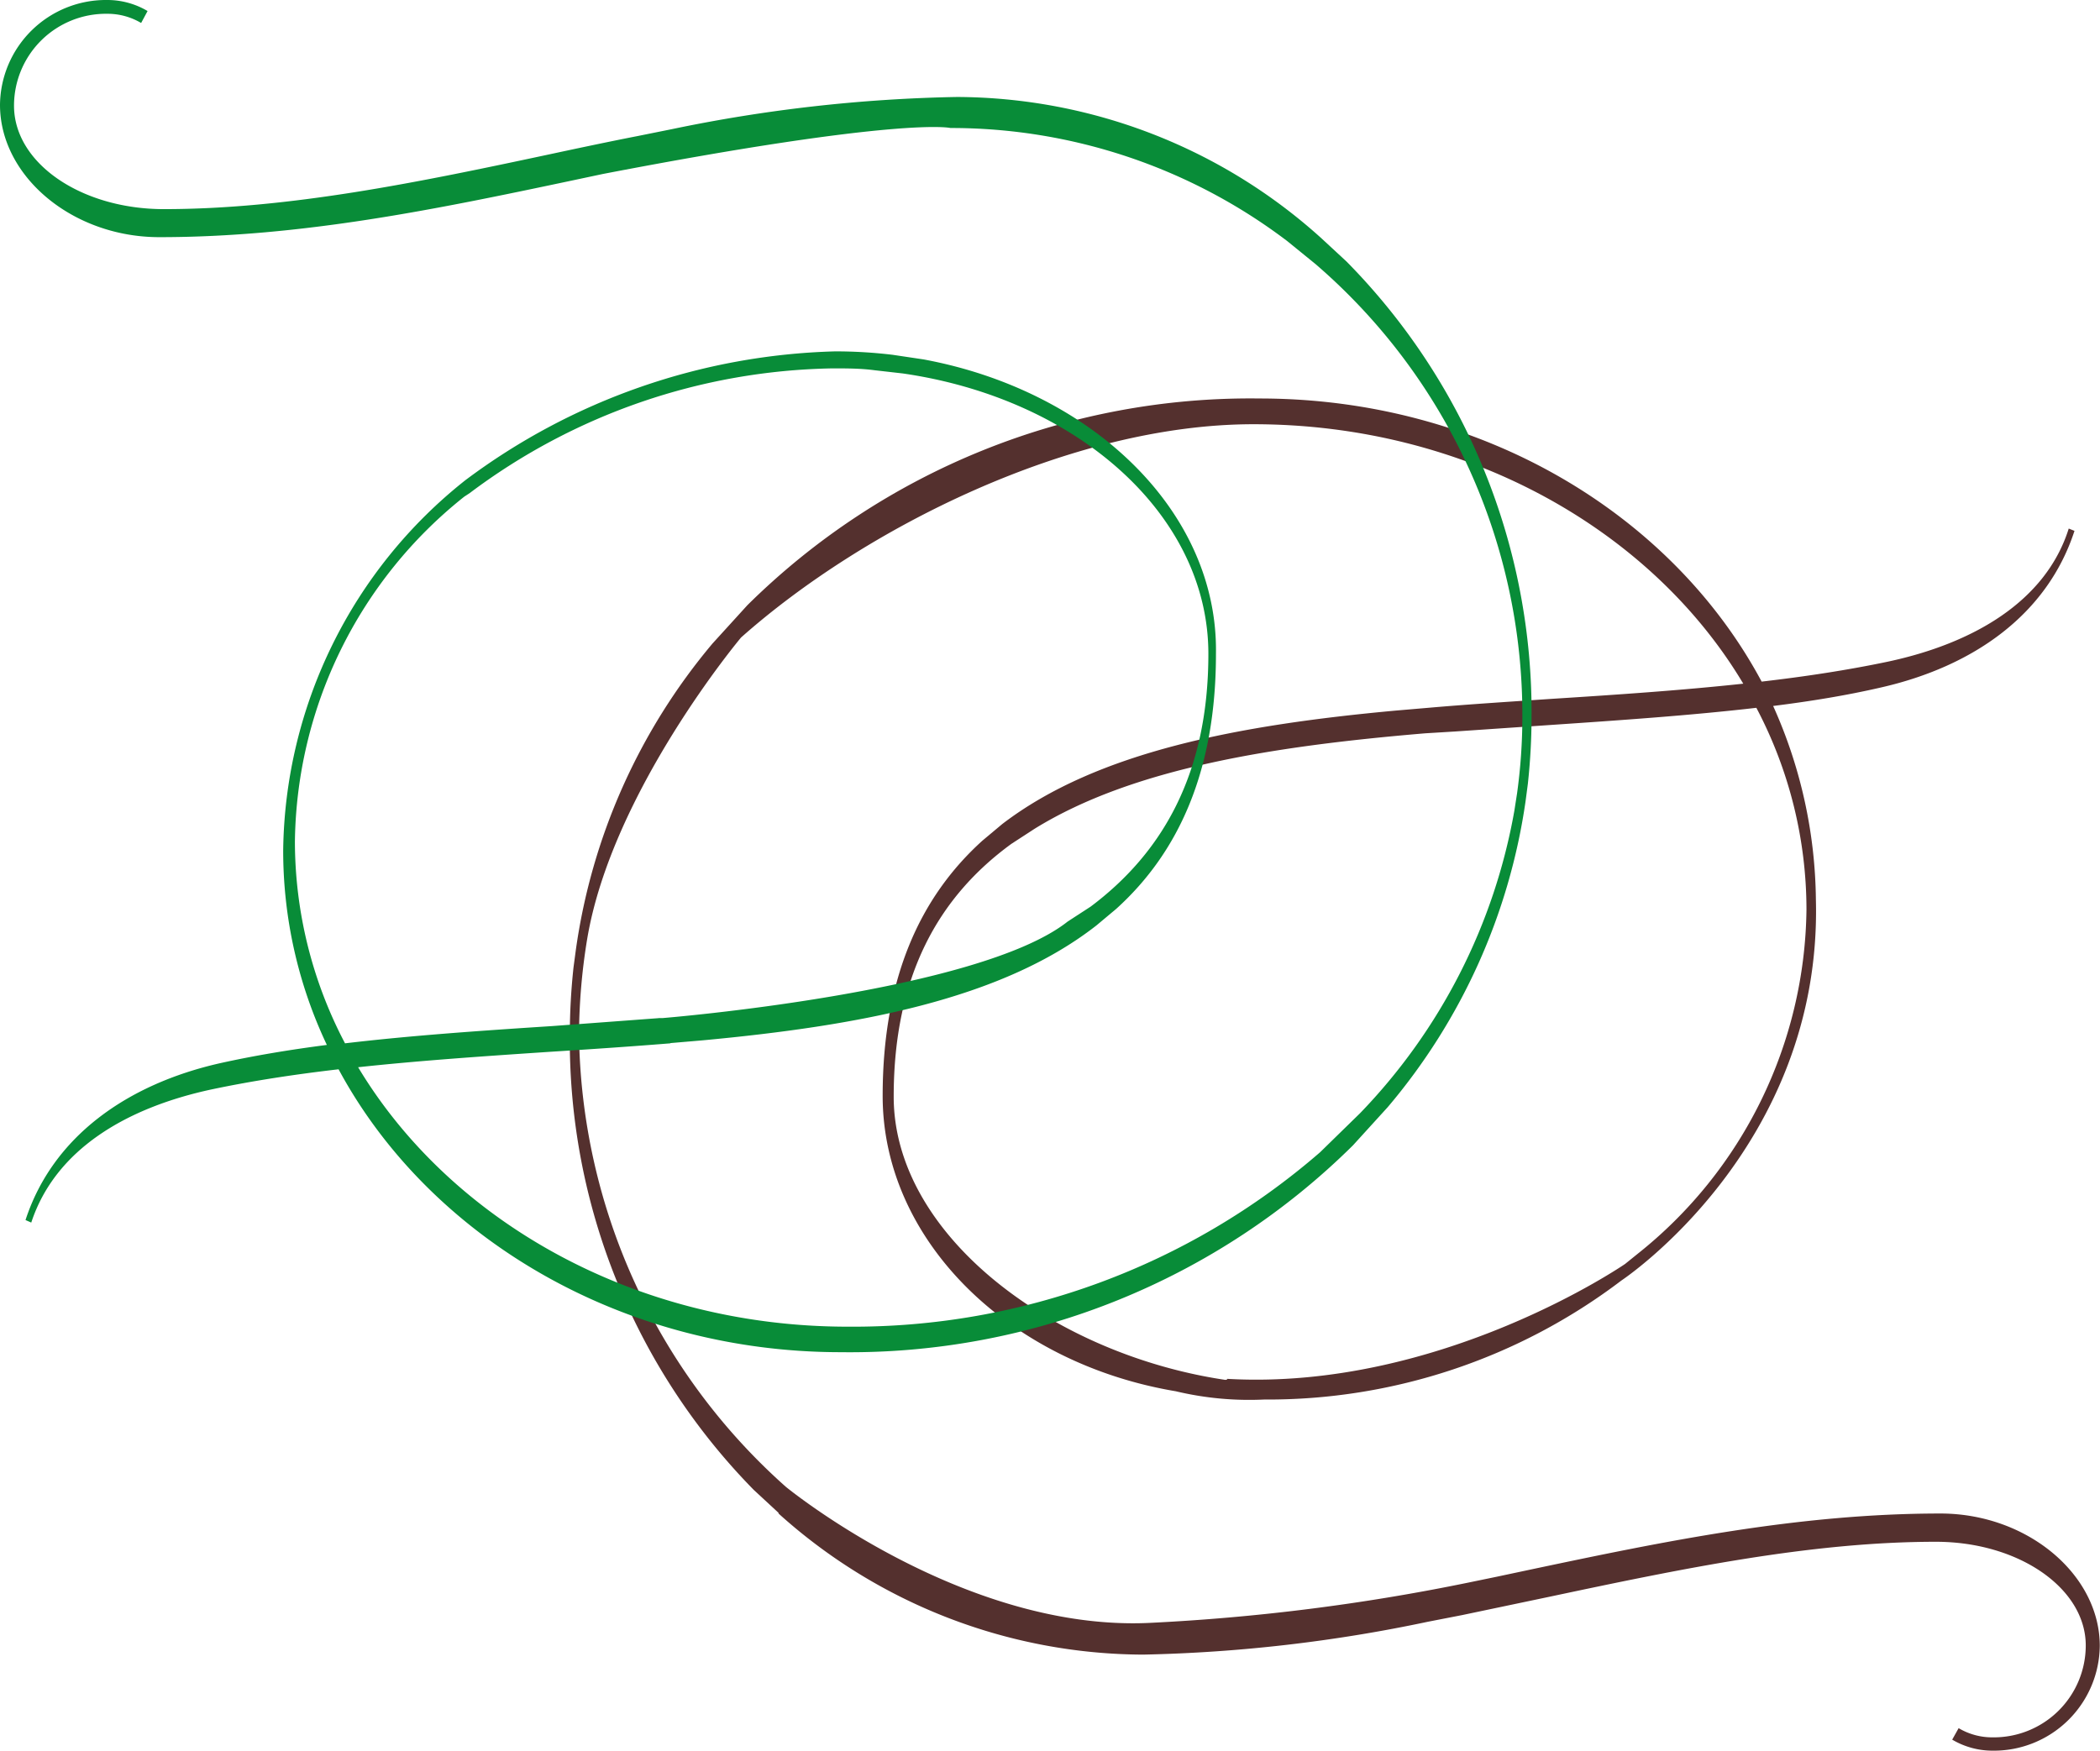 <svg id="Capa_1" data-name="Capa 1" xmlns="http://www.w3.org/2000/svg" viewBox="0 0 91.36 76.18"><defs><style>.cls-1{fill:#54302e;}.cls-2{fill:#088c38;}</style></defs><title>2020_logo-ea</title><path class="cls-1" d="M53.38,60C62.67,60.53,70.7,55,70.7,55l.52-.42a19.42,19.42,0,0,0,7.37-15,18.84,18.84,0,0,0-2.18-8.78c-2.85.33-5.89.54-9,.75l-4.1.28L62,31.91c-6.51.55-12.69,1.49-17,4.16l-1,.65c-3.17,2.31-5.12,5.75-5.12,11,0,6.06,7,11.26,14.53,12.34M25,41.33,52.52,60.75m.86-.72,1.82.08-4,.43M33.87,65.83l-1.08-1a27.94,27.94,0,0,1-8-19.84,27.53,27.53,0,0,1,.16-2.89l.1-.75A26.41,26.41,0,0,1,31,28l1.51-1.66a31.1,31.1,0,0,1,22.29-9c9.62,0,17.92,5,21.84,12.32,1.9-.22,3.74-.5,5.5-.87C85.83,28,89,26.18,90,23l.25.1c-1.19,3.66-4.42,5.91-8.44,6.82-1.48.34-3,.59-4.67.8A21,21,0,0,1,79,39.15c.28,10.79-8.46,16.57-8.46,16.57A25.43,25.43,0,0,1,55,60.9a13.79,13.79,0,0,1-3.85-.36C43.83,59.31,38.4,53.93,38.4,47.69c0-5.13,1.63-8.66,4.34-11.11l.86-.72c4.15-3.18,10.38-4.32,17.13-4.94l1.52-.13c1.74-.15,3.5-.26,5.26-.38,2.84-.18,5.64-.37,8.33-.66-4-6.71-12.06-11.29-21.31-11.29-8,0-17,4.58-22.29,9.28,0,0-5.64,6.72-6.7,13.15a26.47,26.47,0,0,0-.35,4.1,26.78,26.78,0,0,0,9,19.71S41.86,71,50,70.62a90.73,90.73,0,0,0,13.86-1.75l1.26-.26,1.46-.31c5.77-1.22,11.65-2.44,17.84-2.44,3.77,0,6.93,2.65,6.93,5.76a4.61,4.61,0,0,1-4.66,4.56,3.45,3.45,0,0,1-1.76-.48l.28-.5a2.85,2.85,0,0,0,1.47.4,4,4,0,0,0,4.06-4c0-2.49-2.92-4.51-6.52-4.51-5.45,0-11.09,1.18-16.8,2.39l-3.81.8-1.49.29A66.38,66.38,0,0,1,49.73,72a23.8,23.8,0,0,1-15.86-6.14m0,0"/><path class="cls-2" d="M28.71,44.3l-4.7.35c-3.09.2-6.13.41-9,.75a18.88,18.88,0,0,1-2.18-8.79,19.47,19.47,0,0,1,7.37-15l.23-.15a27,27,0,0,1,15.79-5.43c.62,0,1.22,0,1.82.08l1.23.14c7.57,1.09,13.3,6.14,13.3,12.2,0,5.22-2,8.66-5.12,11l-1,.65c-3.91,3.09-17.61,4.2-17.61,4.2h-.19l.4,1.1,1.52-.13c6.75-.63,13-1.77,17.13-5l.86-.72c2.71-2.45,4.34-6,4.34-11.1C53,22.26,47.51,17,40.18,15.64l-1.34-.2a20.76,20.76,0,0,0-2.51-.15A28.06,28.06,0,0,0,20.24,20.9h0A20.86,20.86,0,0,0,12.32,37a19.74,19.74,0,0,0,1.9,8.47c-1.63.21-3.19.47-4.67.8-4,.91-7.25,3.17-8.44,6.82l.25.11C2.41,50,5.53,48.19,9.23,47.4c1.76-.37,3.6-.65,5.5-.87C18.65,53.81,27,58.84,36.57,58.84a31.1,31.1,0,0,0,22.29-9l1.51-1.66a26.38,26.38,0,0,0,6-13.32l.1-.76h0a27.49,27.49,0,0,0,.16-2.88,27.93,27.93,0,0,0-8.05-19.84l-1.08-1A23.75,23.75,0,0,0,41.63,4.22a66.36,66.36,0,0,0-12.4,1.4l-1.49.3c-1.28.25-2.55.52-3.81.79C18.22,7.93,12.58,9.1,7.13,9.1c-3.6,0-6.52-2-6.52-4.5a4,4,0,0,1,4.06-4A2.86,2.86,0,0,1,6.14,1L6.42.48A3.43,3.43,0,0,0,4.66,0,4.61,4.61,0,0,0,0,4.56c0,3.12,3.16,5.76,6.93,5.76,6.19,0,12.07-1.22,17.84-2.44l1.46-.31c13.05-2.51,15.12-2,15.12-2A24.19,24.19,0,0,1,56,10.49l1.23,1a25.89,25.89,0,0,1,9,19.71,24.36,24.36,0,0,1-.23,3.32l-.12.77a25.28,25.28,0,0,1-6.71,13.15l-1.74,1.7a31,31,0,0,1-20.55,7.59c-9.24,0-17.27-4.58-21.3-11.29,2.69-.29,5.49-.48,8.33-.67,1.76-.11,3.52-.23,5.26-.37"/></svg>